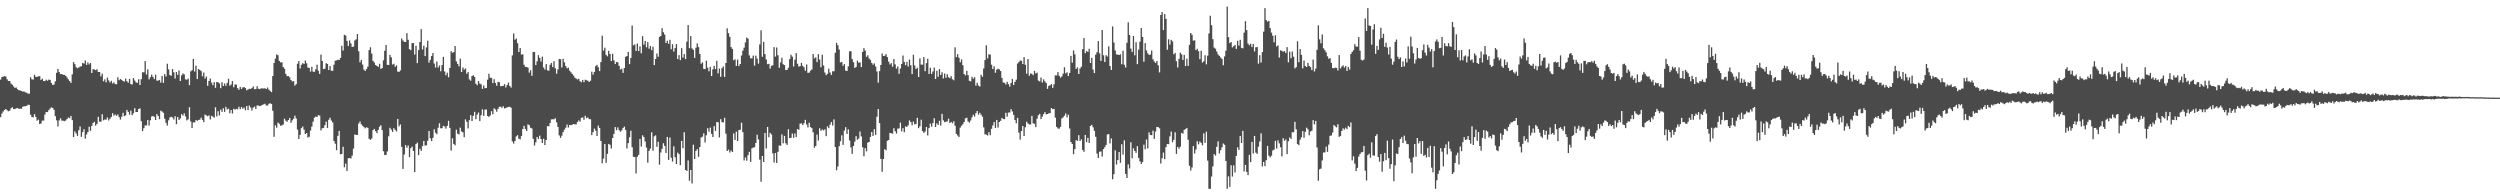 <?xml version="1.0" encoding="UTF-8"?>
<svg xmlns="http://www.w3.org/2000/svg" width="1920" height="150">
  <path d="M0 61.124h1v28.874H0zM1 59.204h1v28.003H1zM2 58.857h1v26.753H2zM3 58.482h1v25.922H3zM4 58.833h1v24.888H4zM5 60.945h1v23.813H5zM6 62.227h1v23.236H6zM7 62.227h1v22.747H7zM8 64.156h1v19.083H8zM9 65.149h1v17.241H9zM10 66.338h1v17.367H10zM11 67.457h1v16.351H11zM12 67.213h1v15.999H12zM13 68.490h1v14.474H13zM14 69.292h1v14.354H14zM15 69.481h1v13.932H15zM16 69.901h1v13.658H16zM17 70.361h1v11.679H17zM18 70.246h1v11.353H18zM19 70.895h1v10.721H19zM20 71.225h1v10.071H20zM21 71.846h1v8.589H21zM22 71.972h1v8.612H22zM23 59.343h1v28.733H23zM24 60.931h1v28.866H24zM25 61.147h1v29.014H25zM26 57.386h1v30.263H26zM27 58.950h1v30.821H27zM28 59.126h1v33.489H28zM29 58.577h1v33.326H29zM30 58.544h1v36.719H30zM31 61.383h1v33.444H31zM32 60.422h1v32.209H32zM33 62.177h1v30.453H33zM34 62.319h1v25.697H34zM35 61.203h1v24.775H35zM36 62.026h1v24.100H36zM37 61.142h1v23.429H37zM38 61.357h1v21.999H38zM39 63.753h1v18.733H39zM40 65.247h1v17.668H40zM41 64.926h1v19.395H41zM42 62.457h1v26.796H42zM43 55.916h1v36.502H43zM44 52.928h1v44.174H44zM45 55.406h1v37.057H45zM46 56.909h1v33.900H46zM47 56.818h1v35.823H47zM48 57.505h1v35.212H48zM49 57.516h1v35.627H49zM50 58.212h1v34.316H50zM51 59.483h1v31.914H51zM52 60.980h1v29.239H52zM53 62.248h1v28.542H53zM54 63.626h1v25.425H54zM55 57.086h1v35.137H55zM56 47.643h1v57.642H56zM57 49.272h1v51.569H57zM58 51.609h1v50.883H58zM59 52.413h1v51.936H59zM60 51.891h1v48.148H60zM61 51.099h1v46.019H61zM62 50.897h1v54.200H62zM63 48.314h1v53.223H63zM64 48.831h1v50.408H64zM65 46.429h1v60.012H65zM66 49.830h1v53.437H66zM67 47.905h1v53.519H67zM68 49.454h1v47.853H68zM69 48.352h1v52.105H69zM70 56.073h1v40.655H70zM71 53.111h1v41.349H71zM72 53.417h1v40.145H72zM73 53.893h1v42.605H73zM74 53.210h1v41.904H74zM75 55.230h1v34.448H75zM76 55.316h1v38.076H76zM77 58.675h1v34.882H77zM78 56.505h1v31.272H78zM79 62.446h1v29.977H79zM80 60.930h1v30.851H80zM81 63.206h1v28.641H81zM82 59.549h1v30.662H82zM83 61.770h1v30.752H83zM84 63.381h1v27.796H84zM85 62.052h1v27.736H85zM86 64.121h1v22.796H86zM87 63.232h1v25.541H87zM88 64.615h1v23.363H88zM89 64.667h1v24.240H89zM90 59.327h1v28.576H90zM91 61.601h1v28.336H91zM92 60.671h1v31.187H92zM93 61.369h1v28.308H93zM94 62.242h1v24.367H94zM95 62.650h1v26.591H95zM96 60.337h1v28.277H96zM97 62.419h1v21.962H97zM98 63.505h1v22.474H98zM99 60.588h1v27.476H99zM100 64.546h1v20.433H100zM101 64.911h1v23.565H101zM102 59.962h1v27.003H102zM103 61.876h1v21.197H103zM104 63.285h1v22.732H104zM105 63.619h1v22.418H105zM106 60.857h1v22.879H106zM107 65.276h1v17.938H107zM108 60.802h1v32.316H108zM109 55.498h1v45.192H109zM110 55.558h1v42.925H110zM111 46.944h1v49.361H111zM112 57.238h1v39.132H112zM113 53.261h1v38.938H113zM114 60.949h1v35.497H114zM115 59.296h1v33.116H115zM116 57.323h1v32.185H116zM117 59.014h1v30.006H117zM118 60.746h1v28.989H118zM119 57.327h1v34.831H119zM120 61.887h1v25.736H120zM121 61.938h1v27.146H121zM122 61.352h1v30.214H122zM123 63.439h1v21.575H123zM124 58.315h1v27.362H124zM125 63.636h1v22.992H125zM126 56.931h1v34.248H126zM127 58.779h1v35.520H127zM128 48.935h1v47.485H128zM129 53.256h1v39.160H129zM130 57.639h1v32.544H130zM131 58.149h1v31.570H131zM132 53.029h1v37.205H132zM133 55.476h1v36.281H133zM134 60.237h1v29.011H134zM135 55.283h1v40.117H135zM136 57.449h1v32.377H136zM137 54.071h1v38.039H137zM138 62.226h1v28.755H138zM139 57.869h1v29.824H139zM140 56.417h1v32.351H140zM141 57.158h1v29.869H141zM142 60.924h1v28.470H142zM143 61.213h1v31.268H143zM144 60.352h1v31.271H144zM145 65.382h1v17.019H145zM146 54.811h1v38.468H146zM147 53.926h1v44.363H147zM148 45.210h1v48.785H148zM149 54.947h1v39.084H149zM150 50.439h1v41.747H150zM151 60.742h1v32.077H151zM152 52.974h1v39.176H152zM153 53.703h1v38.140H153zM154 54.645h1v35.730H154zM155 58.571h1v33.526H155zM156 55.688h1v38.043H156zM157 60.346h1v27.654H157zM158 58.733h1v29.886H158zM159 65.907h1v23.397H159zM160 62.158h1v26.490H160zM161 60.251h1v31.483H161zM162 63.443h1v25.489H162zM163 65.410h1v24.192H163zM164 63.077h1v27.245H164zM165 67.416h1v15.022H165zM166 62.990h1v26.389H166zM167 63.238h1v22.143H167zM168 64.072h1v24.549H168zM169 67.719h1v16.439H169zM170 63.104h1v22.767H170zM171 65.975h1v17.154H171zM172 64.174h1v21.774H172zM173 65.878h1v16.163H173zM174 63.693h1v20.373H174zM175 60.447h1v23.034H175zM176 65.797h1v21.185H176zM177 64.902h1v19.573H177zM178 62.259h1v24.915H178zM179 67.034h1v16.520H179zM180 64.856h1v19.345H180zM181 64.993h1v18.595H181zM182 67.691h1v16.252H182zM183 68.988h1v12.968H183zM184 66.720h1v17.133H184zM185 68.260h1v14.039H185zM186 67.112h1v16.438H186zM187 66.855h1v15.767H187zM188 67.641h1v17.067H188zM189 69.333h1v12.067H189zM190 68.690h1v15.831H190zM191 68.154h1v12.939H191zM192 68.293h1v14.295H192zM193 67.696h1v17.175H193zM194 66.344h1v16.304H194zM195 68.514h1v13.372H195zM196 68.388h1v15.355H196zM197 66.231h1v14.690H197zM198 68.156h1v12.984H198zM199 68.429h1v13.034H199zM200 67.841h1v13.310H200zM201 67.894h1v12.626H201zM202 67.938h1v12.243H202zM203 67.804h1v11.853H203zM204 68.397h1v12.635H204zM205 67.212h1v13.854H205zM206 68.812h1v10.894H206zM207 69.738h1v9.591H207zM208 70.743h1v9.109H208zM209 58.401h1v26.679H209zM210 48.406h1v56.667H210zM211 45.006h1v51.231H211zM212 41.842h1v56.238H212zM213 42.464h1v51.697H213zM214 46.741h1v48.304H214zM215 47.904h1v48.684H215zM216 47.806h1v48.512H216zM217 51.420h1v44.272H217zM218 52.736h1v38.458H218zM219 56.714h1v35.969H219zM220 58.478h1v35.052H220zM221 58.398h1v33.758H221zM222 59.425h1v31.133H222zM223 61.442h1v32.869H223zM224 62.558h1v29.857H224zM225 62.243h1v28.934H225zM226 65.718h1v23.113H226zM227 64.594h1v26.442H227zM228 48.946h1v50.603H228zM229 46.919h1v59.821H229zM230 52.616h1v50.982H230zM231 49.757h1v48.658H231zM232 48.477h1v48.698H232zM233 49.146h1v50.373H233zM234 46.471h1v56.422H234zM235 48.564h1v53.585H235zM236 51.942h1v53.724H236zM237 52.140h1v52.848H237zM238 55.005h1v45.299H238zM239 51.289h1v45.933H239zM240 55.042h1v38.415H240zM241 55.161h1v35.194H241zM242 53.209h1v36.290H242zM243 49.682h1v40.148H243zM244 54.275h1v34.137H244zM245 56.750h1v32.028H245zM246 41.949h1v58.218H246zM247 46.775h1v51.729H247zM248 53.070h1v45.162H248zM249 52.713h1v43.394H249zM250 48.538h1v44.913H250zM251 49.089h1v49.169H251zM252 53.815h1v38.204H252zM253 50.762h1v39.661H253zM254 54.341h1v38.252H254zM255 54.389h1v39.626H255zM256 49.643h1v58.583H256zM257 46.576h1v63.811H257zM258 46.401h1v68.974H258zM259 45.880h1v58.457H259zM260 46.092h1v54.450H260zM261 44.510h1v73.998H261zM262 35.118h1v83.166H262zM263 38.828h1v73.889H263zM264 26.705h1v101.745H264zM265 27.288h1v98.370H265zM266 31.370h1v99.887H266zM267 35.359h1v86.195H267zM268 31.055h1v90.314H268zM269 33.321h1v88.438H269zM270 36.106h1v83.421H270zM271 35.719h1v78.408H271zM272 31.076h1v72.181H272zM273 30.216h1v73.402H273zM274 26.153h1v77.460H274zM275 39.421h1v55.447H275zM276 47.802h1v45.478H276zM277 45.991h1v49.520H277zM278 49.578h1v47.054H278zM279 53.432h1v44.224H279zM280 54.470h1v44.064H280zM281 53.049h1v44.703H281zM282 51.160h1v47.038H282zM283 38.479h1v68.106H283zM284 36.284h1v71.136H284zM285 41.117h1v65.249H285zM286 46.778h1v53.181H286zM287 48.006h1v50.972H287zM288 49.899h1v50.791H288zM289 50.575h1v51.680H289zM290 51.367h1v48.402H290zM291 48.994h1v48.343H291zM292 52.965h1v43.215H292zM293 52.256h1v47.626H293zM294 46.350h1v69.804H294zM295 39.029h1v80.060H295zM296 34.628h1v84.254H296zM297 49.761h1v66.496H297zM298 49.915h1v54.781H298zM299 42.074h1v56.079H299zM300 44.046h1v55.541H300zM301 49.580h1v51.743H301zM302 48.934h1v49.513H302zM303 51.243h1v48.499H303zM304 50.196h1v50.762H304zM305 54.966h1v36.392H305zM306 55.169h1v41.849H306zM307 54.049h1v41.551H307zM308 29.593h1v83.146H308zM309 31.068h1v98.605H309zM310 32.173h1v86.532H310zM311 32.239h1v79.190H311zM312 25.446h1v87.986H312zM313 30.573h1v81.156H313zM314 37.749h1v82.913H314zM315 38.535h1v75.272H315zM316 33.145h1v79.451H316zM317 33.060h1v82.918H317zM318 41.869h1v90.345H318zM319 35.145h1v75.489H319zM320 48.509h1v61.018H320zM321 38.514h1v80.608H321zM322 32.256h1v81.962H322zM323 22.398h1v93.475H323zM324 38.002h1v74.246H324zM325 35.072h1v73.148H325zM326 43.084h1v68.725H326zM327 36.379h1v75.246H327zM328 31.231h1v76.836H328zM329 48.149h1v52.463H329zM330 45.973h1v60.244H330zM331 43.034h1v65.309H331zM332 40.776h1v65.085H332zM333 48.807h1v50.472H333zM334 51.877h1v50.055H334zM335 47.239h1v55.828H335zM336 51.883h1v46.221H336zM337 50.316h1v44.334H337zM338 54.739h1v43.819H338zM339 49.974h1v48.489H339zM340 43.685h1v52.917H340zM341 54.903h1v42.212H341zM342 57.810h1v40.941H342zM343 55.818h1v40.846H343zM344 59.360h1v33.390H344zM345 52.160h1v46.112H345zM346 39.324h1v76.321H346zM347 40.494h1v65.721H347zM348 40.028h1v70.525H348zM349 35.330h1v76.284H349zM350 47.142h1v52.453H350zM351 49.080h1v53.650H351zM352 50.988h1v52.258H352zM353 45.021h1v53.026H353zM354 55.298h1v45.668H354zM355 51.870h1v49.753H355zM356 53.444h1v51.902H356zM357 52.523h1v39.163H357zM358 56.611h1v36.974H358zM359 55.232h1v43.358H359zM360 60.956h1v31.371H360zM361 61.946h1v26.480H361zM362 58.414h1v34.542H362zM363 57.740h1v31.265H363zM364 59.032h1v26.814H364zM365 64.234h1v27.324H365zM366 65.393h1v22.561H366zM367 62.264h1v24.145H367zM368 64.091h1v28.962H368zM369 64.823h1v23.628H369zM370 68.261h1v15.692H370zM371 65.699h1v23.273H371zM372 67.772h1v16.380H372zM373 67.521h1v16.609H373zM374 61.204h1v27.811H374zM375 56.608h1v33.214H375zM376 59.719h1v29.023H376zM377 59.820h1v25.577H377zM378 63.798h1v24.001H378zM379 60.804h1v22.383H379zM380 63.698h1v20.382H380zM381 65.868h1v19.931H381zM382 62.827h1v20.764H382zM383 63.204h1v18.815H383zM384 66.196h1v15.710H384zM385 66.138h1v16.639H385zM386 65.956h1v15.668H386zM387 64.636h1v18.682H387zM388 67.167h1v15.821H388zM389 65.222h1v17.198H389zM390 63.406h1v18.704H390zM391 65.991h1v16.034H391zM392 67.275h1v15.468H392zM393 42.524h1v66.052H393zM394 25.690h1v84.610H394zM395 30.453h1v77.850H395zM396 29.653h1v75.079H396zM397 33.160h1v70.684H397zM398 39.956h1v66.567H398zM399 36.861h1v70.195H399zM400 41.916h1v62.578H400zM401 41.674h1v57.431H401zM402 49.783h1v46.832H402zM403 51.402h1v47.659H403zM404 51.386h1v49.174H404zM405 51.960h1v43.547H405zM406 55.754h1v40.406H406zM407 53.975h1v44.177H407zM408 58.229h1v40.425H408zM409 39.810h1v66.771H409zM410 39.972h1v71.816H410zM411 49.964h1v59.329H411zM412 47.083h1v58.129H412zM413 42.330h1v64.372H413zM414 44.463h1v59.713H414zM415 47.225h1v59.520H415zM416 43.454h1v66.351H416zM417 51.798h1v54.765H417zM418 53.382h1v58.015H418zM419 49.209h1v58.316H419zM420 54.034h1v42.766H420zM421 54.274h1v42.729H421zM422 49.770h1v44.762H422zM423 48.351h1v43.371H423zM424 51.507h1v40.096H424zM425 47.008h1v44.577H425zM426 52.495h1v38.340H426zM427 56.631h1v37.333H427zM428 53.299h1v44.172H428zM429 45.265h1v58.718H429zM430 45.454h1v60.431H430zM431 51.832h1v52.354H431zM432 45.181h1v56.286H432zM433 47.852h1v51.720H433zM434 50.755h1v47.337H434zM435 52.473h1v43.142H435zM436 51.965h1v45.983H436zM437 54.248h1v41.687H437zM438 55.476h1v40.680H438zM439 56.735h1v39.083H439zM440 58.000h1v37.227H440zM441 59.635h1v35.854H441zM442 60.335h1v35.244H442zM443 61.052h1v32.670H443zM444 60.489h1v31.980H444zM445 62.421h1v31.025H445zM446 63.176h1v27.341H446zM447 61.403h1v28.772H447zM448 63.134h1v28.849H448zM449 61.172h1v27.757H449zM450 61.655h1v29.061H450zM451 62.005h1v28.192H451zM452 62.991h1v28.503H452zM453 61.938h1v29.670H453zM454 55.019h1v48.710H454zM455 57.302h1v44.171H455zM456 55.260h1v43.485H456zM457 50.780h1v49.551H457zM458 49.831h1v54.676H458zM459 51.715h1v44.755H459zM460 54.595h1v43.704H460zM461 47.657h1v60.644H461zM462 27.392h1v98.087H462zM463 38.906h1v82.918H463zM464 36.594h1v73.977H464zM465 42.118h1v82.947H465zM466 43.281h1v74.872H466zM467 39.036h1v71.509H467zM468 41.463h1v69.734H468zM469 46.892h1v67.201H469zM470 41.275h1v64.690H470zM471 46.346h1v56.477H471zM472 49.180h1v48.397H472zM473 47.586h1v52.402H473zM474 47.940h1v49.897H474zM475 50.582h1v49.420H475zM476 53.397h1v47.742H476zM477 52.713h1v47.439H477zM478 55.961h1v42.386H478zM479 52.267h1v44.976H479zM480 43.623h1v56.134H480zM481 43.034h1v70.971H481zM482 39.819h1v70.110H482zM483 49.256h1v56.182H483zM484 44.507h1v55.901H484zM485 19.627h1v93.457H485zM486 34.824h1v85.585H486zM487 34.152h1v86.452H487zM488 39.095h1v94.126H488zM489 33.456h1v86.934H489zM490 39.238h1v79.630H490zM491 35.625h1v71.074H491zM492 40.951h1v71.589H492zM493 27.735h1v76.211H493zM494 34.262h1v71.009H494zM495 31.436h1v77.252H495zM496 36.299h1v77.057H496zM497 32.321h1v92.589H497zM498 37.400h1v78.448H498zM499 35.372h1v78.750H499zM500 38.553h1v63.075H500zM501 35.862h1v79.861H501zM502 50.006h1v54.681H502zM503 45.305h1v58.651H503zM504 41.094h1v71.655H504zM505 43.597h1v65.327H505zM506 28.326h1v98.158H506zM507 27.585h1v89.559H507zM508 21.654h1v92.603H508zM509 24.755h1v85.255H509zM510 26.594h1v85.505H510zM511 33.048h1v84.459H511zM512 31.265h1v73.890H512zM513 33.622h1v89.216H513zM514 30.551h1v75.095H514zM515 37.773h1v83.380H515zM516 33.977h1v90.112H516zM517 39.619h1v72.764H517zM518 36.936h1v83.854H518zM519 33.865h1v92.096H519zM520 45.374h1v71.894H520zM521 42.340h1v76.048H521zM522 46.166h1v80.645H522zM523 36.955h1v71.289H523zM524 44.262h1v69.605H524zM525 41.565h1v60.032H525zM526 45.339h1v85.174H526zM527 31.996h1v99.262H527zM528 19.249h1v103.960H528zM529 37.033h1v101.795H529zM530 27.681h1v102.890H530zM531 37.156h1v103.754H531zM532 38.272h1v72.863H532zM533 44.477h1v77.624H533zM534 36.598h1v79.303H534zM535 33.309h1v81.243H535zM536 36.157h1v84.257H536zM537 41.488h1v71.461H537zM538 48.973h1v56.630H538zM539 47.856h1v57.125H539zM540 52.901h1v49.514H540zM541 53.110h1v56.328H541zM542 46.578h1v57.289H542zM543 51.989h1v46.456H543zM544 54.717h1v46.435H544zM545 51.355h1v46.643H545zM546 58.412h1v44.346H546zM547 53.260h1v51.937H547zM548 50.578h1v46.279H548zM549 53.037h1v47.476H549zM550 46.715h1v47.024H550zM551 56.394h1v37.507H551zM552 52.633h1v52.934H552zM553 58.970h1v32.567H553zM554 52.379h1v41.359H554zM555 51.041h1v43.061H555zM556 59.061h1v31.402H556zM557 48.385h1v54.261H557zM558 21.747h1v94.214H558zM559 25.446h1v89.426H559zM560 28.248h1v88.916H560zM561 36.199h1v79.406H561zM562 37.606h1v79.160H562zM563 46.293h1v56.214H563zM564 45.540h1v61.949H564zM565 50.604h1v50.538H565zM566 45.762h1v62.513H566zM567 50.744h1v49.133H567zM568 49.133h1v50.529H568zM569 42.664h1v51.590H569zM570 38.896h1v62.652H570zM571 36.608h1v86.605H571zM572 32.557h1v88.447H572zM573 28.803h1v94.662H573zM574 29.718h1v89.454H574zM575 42.557h1v74.095H575zM576 44.734h1v79.574H576zM577 44.865h1v69.046H577zM578 42.687h1v70.653H578zM579 50.438h1v62.603H579zM580 42.745h1v67.077H580zM581 45.048h1v58.437H581zM582 48.838h1v58.258H582zM583 34.128h1v88.466H583zM584 23.226h1v116.328H584zM585 43.568h1v76.240H585zM586 32.155h1v92.257H586zM587 41.581h1v60.522H587zM588 45.649h1v68.423H588zM589 49.288h1v48.177H589zM590 49.045h1v56.372H590zM591 52.670h1v49.384H591zM592 50.528h1v52.779H592zM593 50.178h1v67.643H593zM594 36.201h1v88.584H594zM595 43.474h1v74.027H595zM596 36.431h1v88.691H596zM597 42.464h1v74.159H597zM598 52.072h1v59.647H598zM599 47.990h1v63.965H599zM600 44.362h1v58.874H600zM601 49.332h1v60.729H601zM602 49.974h1v54.447H602zM603 53.735h1v56.310H603zM604 53.734h1v57.585H604zM605 52.035h1v47.249H605zM606 45.401h1v60.652H606zM607 42.076h1v63.811H607zM608 43.485h1v59.068H608zM609 51.043h1v54.778H609zM610 45.892h1v56.603H610zM611 40.807h1v64.453H611zM612 48.926h1v50.177H612zM613 51.104h1v48.575H613zM614 50.765h1v44.154H614zM615 48.280h1v46.504H615zM616 50.553h1v45.544H616zM617 51.676h1v43.017H617zM618 54.295h1v37.771H618zM619 49.484h1v46.138H619zM620 55.906h1v41.982H620zM621 55.824h1v38.421H621zM622 54.271h1v43.303H622zM623 53.338h1v45.059H623zM624 41.535h1v60.118H624zM625 44.842h1v68.559H625zM626 44.017h1v68.064H626zM627 47.701h1v55.644H627zM628 41.607h1v66.319H628zM629 45.732h1v52.796H629zM630 51.609h1v48.843H630zM631 41.989h1v57.376H631zM632 50.266h1v49.900H632zM633 55.703h1v43.619H633zM634 57.680h1v46.856H634zM635 56.681h1v40.372H635zM636 52.783h1v45.609H636zM637 55.712h1v40.056H637zM638 57.572h1v36.194H638zM639 54.734h1v41.652H639zM640 54.752h1v36.954H640zM641 40.556h1v72.366H641zM642 32.893h1v97.892H642zM643 34.763h1v93.060H643zM644 38.071h1v74.252H644zM645 47.976h1v60.450H645zM646 47.600h1v56.336H646zM647 50.541h1v60.733H647zM648 49.226h1v51.058H648zM649 54.173h1v43.506H649zM650 54.509h1v48.354H650zM651 50.872h1v48.465H651zM652 39.454h1v68.415H652zM653 39.262h1v73.926H653zM654 45.417h1v72.743H654zM655 47.750h1v64.329H655zM656 52.182h1v56.549H656zM657 51.365h1v53.251H657zM658 46.578h1v60.740H658zM659 48.152h1v58.226H659zM660 47.946h1v53.040H660zM661 51.563h1v53.220H661zM662 39.886h1v73.235H662zM663 36.971h1v83.052H663zM664 38.881h1v74.893H664zM665 43.625h1v72.673H665zM666 42.438h1v67.098H666zM667 44.892h1v64.171H667zM668 45.990h1v59.198H668zM669 48.267h1v53.167H669zM670 49.723h1v54.680H670zM671 48.710h1v50.535H671zM672 51.064h1v52.506H672zM673 54.880h1v34.762H673zM674 63.435h1v20.339H674zM675 54.633h1v39.896H675zM676 49.913h1v72.149H676zM677 41.042h1v90.910H677zM678 43.032h1v79.100H678zM679 42.795h1v71.773H679zM680 41.606h1v73.806H680zM681 43.896h1v64.191H681zM682 47.333h1v60.245H682zM683 49.488h1v52.591H683zM684 48.462h1v53.874H684zM685 51.273h1v51.365H685zM686 45.365h1v53.071H686zM687 49.397h1v51.405H687zM688 52.733h1v49.827H688zM689 51.084h1v47.737H689zM690 56.660h1v41.957H690zM691 52.651h1v41.518H691zM692 49.159h1v51.682H692zM693 42.657h1v55.775H693zM694 47.503h1v54.079H694zM695 50.070h1v47.000H695zM696 47.528h1v49.950H696zM697 51.096h1v45.105H697zM698 45.761h1v46.737H698zM699 50.086h1v43.703H699zM700 56.884h1v39.325H700zM701 41.965h1v51.420H701zM702 50.299h1v45.248H702zM703 53.004h1v42.153H703zM704 51.980h1v38.469H704zM705 59.112h1v39.327H705zM706 44.829h1v52.125H706zM707 49.628h1v42.326H707zM708 49.673h1v51.045H708zM709 43.885h1v58.132H709zM710 54.659h1v46.386H710zM711 48.491h1v49.033H711zM712 45.143h1v58.825H712zM713 56.842h1v41.533H713zM714 52.028h1v42.914H714zM715 56.751h1v40.515H715zM716 54.891h1v39.661H716zM717 51.929h1v38.896H717zM718 60.653h1v36.879H718zM719 54.304h1v40.458H719zM720 58.959h1v37.066H720zM721 53.037h1v39.694H721zM722 57.532h1v38.894H722zM723 55.498h1v31.949H723zM724 60.214h1v32.187H724zM725 56.454h1v37.391H725zM726 59.771h1v33.695H726zM727 57.059h1v36.161H727zM728 59.341h1v31.784H728zM729 59.989h1v34.501H729zM730 58.537h1v35.097H730zM731 60.886h1v33.853H731zM732 61.667h1v31.394H732zM733 36.360h1v60.217H733zM734 43.887h1v58.937H734zM735 41.633h1v62.447H735zM736 44.362h1v60.839H736zM737 47.795h1v50.178H737zM738 45.626h1v50.949H738zM739 50.107h1v45.265H739zM740 56.875h1v36.758H740zM741 57.886h1v32.996H741zM742 54.373h1v36.045H742zM743 57.695h1v35.581H743zM744 62.067h1v32.072H744zM745 62.479h1v30.031H745zM746 59.009h1v31.035H746zM747 60.465h1v27.719H747zM748 59.274h1v30.296H748zM749 65.739h1v21.162H749zM750 63.565h1v21.659H750zM751 65.696h1v22.389H751zM752 66.441h1v20.202H752zM753 57.411h1v30.689H753zM754 58.938h1v30.734H754zM755 52.561h1v45.222H755zM756 46.195h1v56.955H756zM757 34.785h1v68.576H757zM758 44.865h1v59.174H758zM759 41.673h1v59.815H759zM760 41.936h1v61.921H760zM761 49.660h1v49.283H761zM762 52.983h1v43.373H762zM763 50.937h1v42.821H763zM764 55.882h1v42.371H764zM765 53.465h1v38.654H765zM766 52.746h1v45.197H766zM767 53.284h1v40.426H767zM768 54.532h1v38.226H768zM769 59.849h1v30.727H769zM770 63.313h1v28.122H770zM771 63.580h1v27.985H771zM772 64.862h1v21.778H772zM773 62.811h1v26.795H773zM774 64.606h1v21.890H774zM775 66.518h1v19.831H775zM776 63.820h1v20.014H776zM777 60.600h1v24.990H777zM778 65.237h1v22.977H778zM779 62.888h1v29.315H779zM780 61.205h1v33.458H780zM781 48.813h1v41.719H781zM782 47.661h1v54.184H782zM783 46.515h1v60.702H783zM784 46.719h1v53.914H784zM785 49.197h1v47.566H785zM786 43.868h1v60.581H786zM787 49.769h1v47.996H787zM788 56.596h1v36.912H788zM789 45.370h1v49.508H789zM790 58.187h1v37.408H790zM791 56.426h1v39.092H791zM792 56.689h1v32.316H792zM793 57.735h1v37.041H793zM794 54.433h1v40.651H794zM795 56.426h1v41.190H795zM796 55.794h1v35.329H796zM797 61.915h1v26.632H797zM798 62.514h1v24.956H798zM799 59.571h1v31.847H799zM800 63.368h1v26.128H800zM801 60.940h1v26.696H801zM802 62.522h1v23.602H802zM803 63.811h1v24.044H803zM804 68.249h1v19.306H804zM805 65.925h1v21.139H805zM806 65.521h1v21.377H806zM807 64.545h1v18.467H807zM808 67.500h1v16.298H808zM809 64.827h1v18.838H809zM810 57.869h1v32.485H810zM811 57.916h1v39.505H811zM812 55.325h1v43.328H812zM813 58.149h1v40.674H813zM814 59.592h1v37.860H814zM815 58.728h1v32.259H815zM816 56.580h1v33.506H816zM817 51.678h1v37.202H817zM818 56.379h1v30.740H818zM819 55.543h1v34.624H819zM820 58.408h1v29.696H820zM821 56.012h1v42.633H821zM822 42.905h1v66.162H822zM823 48.144h1v62.462H823zM824 38.751h1v79.729H824zM825 41.743h1v72.731H825zM826 52.923h1v54.705H826zM827 51.692h1v56.563H827zM828 56.843h1v46.994H828zM829 52.561h1v55.749H829zM830 51.195h1v55.813H830zM831 37.768h1v77.382H831zM832 29.242h1v87.346H832zM833 40.867h1v62.772H833zM834 39.295h1v69.919H834zM835 39.833h1v66.013H835zM836 37.447h1v72.303H836zM837 48.360h1v48.334H837zM838 44.416h1v51.489H838zM839 53.418h1v44.353H839zM840 56.105h1v44.404H840zM841 41.967h1v63.071H841zM842 40.081h1v77.868H842zM843 31.597h1v89.772H843zM844 40.980h1v75.543H844zM845 46.796h1v69.542H845zM846 23.060h1v97.225H846zM847 42.428h1v72.075H847zM848 47.597h1v65.463H848zM849 42.391h1v68.915H849zM850 43.424h1v59.863H850zM851 35.560h1v67.428H851zM852 50.708h1v59.459H852zM853 53.723h1v52.600H853zM854 20.275h1v117.385H854zM855 32.599h1v101.161H855zM856 38.738h1v76.741H856zM857 41.792h1v84.591H857zM858 41.922h1v80.992H858zM859 42.232h1v74.555H859zM860 41.716h1v83.313H860zM861 49.323h1v61.474H861zM862 38.947h1v79.835H862zM863 49.747h1v58.019H863zM864 51.867h1v81.728H864zM865 32.803h1v103.924H865zM866 17.163h1v109.071H866zM867 26.837h1v102.537H867zM868 37.330h1v71.941H868zM869 39.895h1v81.624H869zM870 27.626h1v86.317H870zM871 42.464h1v73.474H871zM872 32.424h1v84.993H872zM873 49.245h1v62.962H873zM874 38.169h1v83.095H874zM875 31.927h1v92.004H875zM876 21.523h1v104.415H876zM877 28.388h1v96.016H877zM878 47.410h1v63.693H878zM879 33.141h1v81.540H879zM880 38.767h1v68.388H880zM881 40.959h1v73.087H881zM882 42.191h1v59.453H882zM883 41.876h1v61.785H883zM884 38.787h1v65.026H884zM885 45.502h1v54.828H885zM886 47.214h1v59.424H886zM887 48.370h1v52.662H887zM888 46.818h1v50.729H888zM889 50.163h1v47.420H889zM890 55.587h1v42.983H890zM891 11.445h1v114.152H891zM892 9.279h1v112.274H892zM893 23.084h1v94.071H893zM894 10.730h1v111.469H894zM895 14.488h1v98.498H895zM896 38.183h1v72.398H896zM897 30.157h1v80.586H897zM898 34.234h1v70.531H898zM899 30.633h1v70.378H899zM900 31.815h1v77.463H900zM901 41.721h1v65.693H901zM902 40.644h1v60.942H902zM903 46.990h1v71.160H903zM904 51.789h1v61.058H904zM905 45.235h1v68.943H905zM906 40.388h1v72.229H906zM907 41.712h1v60.396H907zM908 46.042h1v56.598H908zM909 42.166h1v57.525H909zM910 50.744h1v48.422H910zM911 45.036h1v53.202H911zM912 50.563h1v56.764H912zM913 34.436h1v92.849H913zM914 25.344h1v105.624H914zM915 26.752h1v101.833H915zM916 31.246h1v80.957H916zM917 30.999h1v86.908H917zM918 38.522h1v76.305H918zM919 37.439h1v71.066H919zM920 39.318h1v71.511H920zM921 45.408h1v63.343H921zM922 38.985h1v70.732H922zM923 48.042h1v63.598H923zM924 47.077h1v55.396H924zM925 42.429h1v67.228H925zM926 49.401h1v51.779H926zM927 42.733h1v80.626H927zM928 25.683h1v119.311H928zM929 12.098h1v132.896H929zM930 19.365h1v116.225H930zM931 30.087h1v97.709H931zM932 36.549h1v81.841H932zM933 37.448h1v82.056H933zM934 39.591h1v73.147H934zM935 41.840h1v66.727H935zM936 42.926h1v74.940H936zM937 44.152h1v71.250H937zM938 45.243h1v67.893H938zM939 50.130h1v60.119H939zM940 43.295h1v67.847H940zM941 38.857h1v84.764H941zM942 5.038h1v139.956H942zM943 28.523h1v106.892H943zM944 33.132h1v110.317H944zM945 32.247h1v94.678H945zM946 36.382h1v99.197H946zM947 35.482h1v91.548H947zM948 34.576h1v97.903H948zM949 37.507h1v82.192H949zM950 31.349h1v81.817H950zM951 35.040h1v80.130H951zM952 30.569h1v73.926H952zM953 36.749h1v73.058H953zM954 37.141h1v63.364H954zM955 25.055h1v106.643H955zM956 16.296h1v110.351H956zM957 23.086h1v108.893H957zM958 33.426h1v101.054H958zM959 34.773h1v84.148H959zM960 33.567h1v90.958H960zM961 36.152h1v72.831H961zM962 33.719h1v84.163H962zM963 39.482h1v64.909H963zM964 36.286h1v80.928H964zM965 36.166h1v81.995H965zM966 48.877h1v63.764H966zM967 42.384h1v66.247H967zM968 48.045h1v54.374H968zM969 40.003h1v87.853H969zM970 24.329h1v100.050H970zM971 6.235h1v121.385H971zM972 15.467h1v107.565H972zM973 16.599h1v95.491H973zM974 16.034h1v103.517H974zM975 21.581h1v99.311H975zM976 25.063h1v94.540H976zM977 27.469h1v88.071H977zM978 32.528h1v82.412H978zM979 27.086h1v81.118H979zM980 35.707h1v78.437H980zM981 34.863h1v72.905H981zM982 44.207h1v65.926H982zM983 38.639h1v74.454H983zM984 39.012h1v81.082H984zM985 39.731h1v66.392H985zM986 39.229h1v68.899H986zM987 40.761h1v66.297H987zM988 36.193h1v82.112H988zM989 47.891h1v60.599H989zM990 39.718h1v65.792H990zM991 44.705h1v61.941H991zM992 39.552h1v62.026H992zM993 43.531h1v58.025H993zM994 52.535h1v41.051H994zM995 51.600h1v47.723H995zM996 31.711h1v78.937H996zM997 47.746h1v63.772H997zM998 37.665h1v69.638H998zM999 42.068h1v63.370H999zM1000 52.463h1v48.253H1000zM1001 46.481h1v59.277H1001zM1002 50.745h1v50.485H1002zM1003 51.505h1v46.529H1003zM1004 48.327h1v50.934H1004zM1005 50.614h1v53.286H1005zM1006 51.548h1v49.457H1006zM1007 53.800h1v46.579H1007zM1008 45.789h1v46.487H1008zM1009 54.906h1v40.627H1009zM1010 52.668h1v40.208H1010zM1011 38.229h1v75.074H1011zM1012 19.434h1v119.352H1012zM1013 30.219h1v99.804H1013zM1014 33.249h1v96.238H1014zM1015 26.493h1v96.753H1015zM1016 37.077h1v80.093H1016zM1017 38.534h1v78.510H1017zM1018 40.189h1v72.469H1018zM1019 43.274h1v73.345H1019zM1020 45.132h1v65.939H1020zM1021 44.695h1v59.597H1021zM1022 48.262h1v55.790H1022zM1023 52.253h1v49.558H1023zM1024 52.436h1v43.637H1024zM1025 51.921h1v45.133H1025zM1026 52.143h1v45.694H1026zM1027 54.123h1v41.250H1027zM1028 42.295h1v62.817H1028zM1029 52.587h1v51.832H1029zM1030 51.141h1v49.470H1030zM1031 50.192h1v48.427H1031zM1032 51.911h1v47.603H1032zM1033 50.721h1v47.388H1033zM1034 54.458h1v44.781H1034zM1035 51.343h1v45.326H1035zM1036 53.445h1v44.200H1036zM1037 41.411h1v52.654H1037zM1038 39.843h1v83.324H1038zM1039 38.629h1v81.404H1039zM1040 33.917h1v91.737H1040zM1041 35.752h1v95.646H1041zM1042 35.830h1v93.100H1042zM1043 28.541h1v91.751H1043zM1044 38.898h1v79.402H1044zM1045 45.902h1v71.126H1045zM1046 46.514h1v70.250H1046zM1047 45.700h1v66.369H1047zM1048 14.183h1v116.923H1048zM1049 23.760h1v114.876H1049zM1050 6.250h1v112.933H1050zM1051 19.574h1v98.491H1051zM1052 19.986h1v101.100H1052zM1053 34.303h1v75.024H1053zM1054 22.654h1v96.644H1054zM1055 18.579h1v101.014H1055zM1056 41.343h1v63.135H1056zM1057 35.222h1v67.851H1057zM1058 38.300h1v82.282H1058zM1059 30.257h1v93.915H1059zM1060 21.295h1v97.010H1060zM1061 29.137h1v102.760H1061zM1062 25.932h1v97.933H1062zM1063 35.978h1v81.421H1063zM1064 32.761h1v90.278H1064zM1065 36.581h1v71.474H1065zM1066 41.811h1v79.640H1066zM1067 36.009h1v93.561H1067zM1068 45.003h1v81.071H1068zM1069 49.673h1v57.479H1069zM1070 47.306h1v91.868H1070zM1071 32.153h1v94.837H1071zM1072 30.371h1v87.483H1072zM1073 43.549h1v74.786H1073zM1074 45.363h1v67.687H1074zM1075 44.038h1v62.712H1075zM1076 51.479h1v53.832H1076zM1077 47.135h1v62.741H1077zM1078 51.045h1v53.133H1078zM1079 44.880h1v63.197H1079zM1080 47.986h1v62.575H1080zM1081 35.646h1v75.138H1081zM1082 45.135h1v76.547H1082zM1083 28.091h1v96.603H1083zM1084 35.672h1v97.376H1084zM1085 40.930h1v80.007H1085zM1086 48.797h1v61.817H1086zM1087 45.658h1v74.659H1087zM1088 36.820h1v69.166H1088zM1089 44.478h1v65.655H1089zM1090 45.101h1v63.319H1090zM1091 44.763h1v73.427H1091zM1092 38.533h1v69.764H1092zM1093 34.159h1v85.550H1093zM1094 40.454h1v78.395H1094zM1095 42.639h1v78.278H1095zM1096 34.432h1v79.112H1096zM1097 36.621h1v84.025H1097zM1098 39.556h1v72.364H1098zM1099 37.686h1v91.018H1099zM1100 51.726h1v80.618H1100zM1101 39.214h1v73.078H1101zM1102 31.814h1v113.180H1102zM1103 30.263h1v108.228H1103zM1104 32.102h1v101.429H1104zM1105 37.019h1v93.868H1105zM1106 36.750h1v77.008H1106zM1107 28.434h1v88.109H1107zM1108 42.611h1v85.159H1108zM1109 33.246h1v80.376H1109zM1110 35.387h1v75.515H1110zM1111 35.561h1v82.955H1111zM1112 33.112h1v75.600H1112zM1113 35.529h1v78.700H1113zM1114 35.947h1v80.348H1114zM1115 16.865h1v116.763H1115zM1116 20.861h1v111.470H1116zM1117 38.385h1v86.754H1117zM1118 26.349h1v92.876H1118zM1119 43.990h1v73.324H1119zM1120 38.634h1v87.741H1120zM1121 46.419h1v66.142H1121zM1122 38.424h1v77.712H1122zM1123 46.360h1v62.846H1123zM1124 43.320h1v62.006H1124zM1125 42.523h1v65.041H1125zM1126 47.904h1v59.098H1126zM1127 43.299h1v61.134H1127zM1128 37.851h1v69.730H1128zM1129 46.270h1v64.130H1129zM1130 45.583h1v51.370H1130zM1131 48.135h1v63.276H1131zM1132 41.002h1v64.281H1132zM1133 42.589h1v56.969H1133zM1134 48.368h1v59.751H1134zM1135 49.151h1v52.300H1135zM1136 44.596h1v67.540H1136zM1137 39.547h1v76.147H1137zM1138 47.966h1v57.905H1138zM1139 41.775h1v58.179H1139zM1140 35.383h1v71.225H1140zM1141 41.892h1v58.435H1141zM1142 45.987h1v55.154H1142zM1143 43.169h1v62.486H1143zM1144 49.829h1v54.682H1144zM1145 51.394h1v54.948H1145zM1146 50.629h1v52.650H1146zM1147 45.151h1v58.642H1147zM1148 36.906h1v74.991H1148zM1149 38.113h1v77.264H1149zM1150 44.086h1v72.057H1150zM1151 46.317h1v66.043H1151zM1152 44.957h1v57.479H1152zM1153 51.016h1v56.302H1153zM1154 52.130h1v51.430H1154zM1155 45.707h1v53.266H1155zM1156 49.931h1v49.426H1156zM1157 47.696h1v52.994H1157zM1158 52.128h1v45.409H1158zM1159 54.547h1v40.926H1159zM1160 53.883h1v40.156H1160zM1161 53.588h1v40.205H1161zM1162 55.516h1v37.442H1162zM1163 56.465h1v36.377H1163zM1164 54.916h1v35.706H1164zM1165 58.193h1v37.970H1165zM1166 49.514h1v59.518H1166zM1167 43.401h1v69.260H1167zM1168 45.007h1v72.104H1168zM1169 42.511h1v67.999H1169zM1170 29.488h1v75.137H1170zM1171 32.894h1v75.232H1171zM1172 46.367h1v60.346H1172zM1173 43.729h1v65.654H1173zM1174 49.103h1v47.305H1174zM1175 50.161h1v53.931H1175zM1176 50.585h1v51.349H1176zM1177 48.940h1v49.774H1177zM1178 52.828h1v49.200H1178zM1179 50.423h1v45.509H1179zM1180 53.989h1v43.145H1180zM1181 50.903h1v48.145H1181zM1182 41.491h1v60.390H1182zM1183 50.316h1v54.463H1183zM1184 46.629h1v59.190H1184zM1185 44.404h1v55.404H1185zM1186 44.191h1v59.350H1186zM1187 52.530h1v47.983H1187zM1188 51.651h1v55.493H1188zM1189 48.743h1v54.691H1189zM1190 54.827h1v43.094H1190zM1191 56.577h1v46.490H1191zM1192 57.014h1v45.081H1192zM1193 47.828h1v55.713H1193zM1194 47.336h1v47.943H1194zM1195 48.108h1v51.173H1195zM1196 47.642h1v60.738H1196zM1197 51.414h1v47.004H1197zM1198 42.559h1v55.155H1198zM1199 52.913h1v46.208H1199zM1200 53.608h1v46.916H1200zM1201 52.577h1v44.402H1201zM1202 48.421h1v54.707H1202zM1203 47.577h1v57.614H1203zM1204 44.269h1v73.299H1204zM1205 41.309h1v69.815H1205zM1206 40.733h1v72.596H1206zM1207 42.370h1v62.113H1207zM1208 45.847h1v57.737H1208zM1209 49.111h1v47.894H1209zM1210 45.922h1v56.293H1210zM1211 47.827h1v51.050H1211zM1212 48.943h1v47.617H1212zM1213 54.048h1v46.310H1213zM1214 48.623h1v49.197H1214zM1215 55.950h1v41.139H1215zM1216 46.759h1v50.971H1216zM1217 46.814h1v60.800H1217zM1218 49.405h1v55.533H1218zM1219 47.859h1v52.932H1219zM1220 47.657h1v51.340H1220zM1221 47.814h1v56.552H1221zM1222 46.926h1v58.299H1222zM1223 48.112h1v56.640H1223zM1224 46.660h1v59.923H1224zM1225 49.078h1v52.972H1225zM1226 50.930h1v49.177H1226zM1227 52.196h1v43.032H1227zM1228 58.361h1v40.457H1228zM1229 58.722h1v36.748H1229zM1230 61.168h1v35.644H1230zM1231 59.511h1v34.689H1231zM1232 54.594h1v37.938H1232zM1233 50.104h1v42.695H1233zM1234 49.301h1v44.475H1234zM1235 51.312h1v45.468H1235zM1236 53.358h1v42.070H1236zM1237 56.061h1v40.769H1237zM1238 56.559h1v39.440H1238zM1239 55.956h1v42.922H1239zM1240 62.210h1v30.367H1240zM1241 58.407h1v39.364H1241zM1242 56.904h1v37.404H1242zM1243 58.529h1v33.652H1243zM1244 61.013h1v32.911H1244zM1245 59.310h1v25.956H1245zM1246 49.344h1v46.301H1246zM1247 48.879h1v47.200H1247zM1248 50.218h1v48.213H1248zM1249 55.940h1v38.488H1249zM1250 53.379h1v39.732H1250zM1251 54.818h1v38.583H1251zM1252 59.504h1v31.931H1252zM1253 58.145h1v30.219H1253zM1254 61.218h1v30.334H1254zM1255 59.974h1v25.494H1255zM1256 63.708h1v23.416H1256zM1257 57.182h1v30.715H1257zM1258 62.913h1v25.499H1258zM1259 63.128h1v24.489H1259zM1260 61.844h1v22.552H1260zM1261 57.273h1v40.125H1261zM1262 55.229h1v42.618H1262zM1263 56.664h1v37.650H1263zM1264 58.197h1v35.297H1264zM1265 58.929h1v33.933H1265zM1266 58.672h1v33.411H1266zM1267 60.862h1v32.851H1267zM1268 62.719h1v27.509H1268zM1269 61.286h1v30.345H1269zM1270 65.518h1v23.542H1270zM1271 63.424h1v22.667H1271zM1272 64.039h1v19.569H1272zM1273 63.790h1v21.352H1273zM1274 66.302h1v20.626H1274zM1275 64.565h1v20.943H1275zM1276 67.373h1v18.266H1276zM1277 67.164h1v19.172H1277zM1278 52.860h1v50.915H1278zM1279 45.136h1v54.236H1279zM1280 49.180h1v58.862H1280zM1281 50.672h1v49.041H1281zM1282 55.385h1v46.005H1282zM1283 54.019h1v51.588H1283zM1284 51.214h1v48.592H1284zM1285 52.599h1v50.959H1285zM1286 51.561h1v49.772H1286zM1287 54.683h1v43.302H1287zM1288 56.449h1v39.131H1288zM1289 51.796h1v45.479H1289zM1290 60.007h1v35.335H1290zM1291 60.016h1v30.504H1291zM1292 54.358h1v39.468H1292zM1293 60.631h1v33.105H1293zM1294 53.698h1v41.153H1294zM1295 55.057h1v40.072H1295zM1296 56.268h1v37.230H1296zM1297 59.023h1v31.376H1297zM1298 62.464h1v29.639H1298zM1299 58.230h1v29.416H1299zM1300 60.770h1v31.179H1300zM1301 64.514h1v24.535H1301zM1302 59.253h1v27.995H1302zM1303 63.240h1v25.060H1303zM1304 63.871h1v22.282H1304zM1305 62.270h1v29.530H1305zM1306 62.438h1v24.986H1306zM1307 61.073h1v27.317H1307zM1308 62.860h1v22.908H1308zM1309 63.194h1v20.880H1309zM1310 60.144h1v27.121H1310zM1311 48.506h1v50.496H1311zM1312 34.401h1v68.311H1312zM1313 44.010h1v64.802H1313zM1314 36.365h1v61.715H1314zM1315 42.999h1v63.371H1315zM1316 45.973h1v52.592H1316zM1317 41.267h1v56.512H1317zM1318 48.412h1v49.745H1318zM1319 52.832h1v40.748H1319zM1320 54.370h1v34.874H1320zM1321 56.052h1v39.487H1321zM1322 60.924h1v31.184H1322zM1323 61.093h1v24.974H1323zM1324 59.277h1v33.239H1324zM1325 58.933h1v33.196H1325zM1326 61.923h1v30.267H1326zM1327 54.793h1v42.123H1327zM1328 51.807h1v46.499H1328zM1329 55.188h1v41.160H1329zM1330 56.548h1v33.903H1330zM1331 58.823h1v37.374H1331zM1332 61.701h1v35.488H1332zM1333 58.703h1v34.041H1333zM1334 60.361h1v29.676H1334zM1335 55.440h1v32.616H1335zM1336 63.424h1v28.429H1336zM1337 60.143h1v26.377H1337zM1338 63.617h1v27.719H1338zM1339 61.044h1v26.973H1339zM1340 62.803h1v24.655H1340zM1341 66.140h1v19.428H1341zM1342 63.073h1v23.359H1342zM1343 63.752h1v22.585H1343zM1344 62.472h1v21.585H1344zM1345 66.788h1v18.869H1345zM1346 68.532h1v14.370H1346zM1347 68.522h1v13.594H1347zM1348 54.583h1v37.837H1348zM1349 49.973h1v58.464H1349zM1350 52.015h1v49.871H1350zM1351 48.239h1v59.499H1351zM1352 51.884h1v41.397H1352zM1353 52.633h1v48.841H1353zM1354 53.212h1v41.616H1354zM1355 54.929h1v48.615H1355zM1356 51.446h1v41.783H1356zM1357 56.807h1v37.169H1357zM1358 57.328h1v41.255H1358zM1359 54.328h1v41.198H1359zM1360 57.751h1v34.474H1360zM1361 62.929h1v28.359H1361zM1362 60.001h1v30.855H1362zM1363 59.145h1v31.857H1363zM1364 62.024h1v28.371H1364zM1365 61.481h1v28.381H1365zM1366 61.654h1v27.937H1366zM1367 61.957h1v29.931H1367zM1368 53.686h1v44.905H1368zM1369 52.407h1v52.059H1369zM1370 50.380h1v52.633H1370zM1371 52.448h1v52.440H1371zM1372 50.855h1v48.823H1372zM1373 53.126h1v49.839H1373zM1374 55.355h1v41.874H1374zM1375 56.568h1v41.041H1375zM1376 54.725h1v39.427H1376zM1377 57.444h1v42.261H1377zM1378 55.843h1v38.945H1378zM1379 58.247h1v36.510H1379zM1380 60.310h1v36.459H1380zM1381 57.378h1v41.636H1381zM1382 61.446h1v33.660H1382zM1383 57.466h1v39.302H1383zM1384 59.306h1v32.951H1384zM1385 57.144h1v35.409H1385zM1386 60.237h1v30.076H1386zM1387 60.197h1v31.635H1387zM1388 60.803h1v28.638H1388zM1389 59.824h1v27.741H1389zM1390 57.404h1v40.024H1390zM1391 47.002h1v48.467H1391zM1392 42.232h1v59.962H1392zM1393 44.174h1v59.505H1393zM1394 51.272h1v48.642H1394zM1395 52.684h1v43.044H1395zM1396 52.416h1v47.349H1396zM1397 48.130h1v49.159H1397zM1398 55.500h1v38.606H1398zM1399 58.247h1v36.606H1399zM1400 56.956h1v37.997H1400zM1401 56.842h1v38.471H1401zM1402 57.990h1v36.808H1402zM1403 60.226h1v32.229H1403zM1404 58.226h1v28.334H1404zM1405 59.949h1v29.144H1405zM1406 62.532h1v30.106H1406zM1407 61.265h1v32.733H1407zM1408 57.342h1v29.987H1408zM1409 63.131h1v23.744H1409zM1410 64.044h1v25.327H1410zM1411 47.978h1v43.677H1411zM1412 58.317h1v37.256H1412zM1413 57.091h1v33.083H1413zM1414 57.579h1v36.367H1414zM1415 54.423h1v34.586H1415zM1416 58.307h1v42.015H1416zM1417 58.851h1v38.281H1417zM1418 58.017h1v36.879H1418zM1419 61.297h1v35.601H1419zM1420 54.916h1v44.076H1420zM1421 60.019h1v31.613H1421zM1422 62.570h1v29.954H1422zM1423 57.389h1v31.539H1423zM1424 61.339h1v24.735H1424zM1425 61.087h1v27.600H1425zM1426 62.209h1v26.944H1426zM1427 60.951h1v23.346H1427zM1428 64.324h1v19.229H1428zM1429 63.960h1v23.077H1429zM1430 65.072h1v21.868H1430zM1431 65.013h1v18.087H1431zM1432 62.682h1v21.814H1432zM1433 57.710h1v45.763H1433zM1434 54.922h1v50.108H1434zM1435 60.441h1v36.445H1435zM1436 60.504h1v37.450H1436zM1437 58.498h1v36.812H1437zM1438 61.168h1v33.232H1438zM1439 61.733h1v29.139H1439zM1440 62.911h1v26.851H1440zM1441 63.100h1v27.446H1441zM1442 65.059h1v24.047H1442zM1443 63.597h1v27.520H1443zM1444 63.553h1v27.901H1444zM1445 65.565h1v21.135H1445zM1446 64.867h1v23.135H1446zM1447 67.187h1v19.935H1447zM1448 65.275h1v19.696H1448zM1449 66.684h1v18.795H1449zM1450 67.590h1v18.173H1450zM1451 66.348h1v17.866H1451zM1452 66.781h1v16.745H1452zM1453 63.865h1v27.736H1453zM1454 54.855h1v48.300H1454zM1455 50.562h1v46.786H1455zM1456 54.224h1v46.440H1456zM1457 59.985h1v36.863H1457zM1458 54.674h1v43.497H1458zM1459 58.829h1v39.843H1459zM1460 60.775h1v36.982H1460zM1461 55.321h1v41.823H1461zM1462 61.935h1v29.877H1462zM1463 56.676h1v38.075H1463zM1464 59.356h1v29.800H1464zM1465 61.721h1v27.105H1465zM1466 59.420h1v31.944H1466zM1467 64.182h1v22.235H1467zM1468 58.054h1v32.949H1468zM1469 64.009h1v21.928H1469zM1470 64.538h1v25.402H1470zM1471 64.662h1v20.022H1471zM1472 67.798h1v17.168H1472zM1473 63.453h1v21.794H1473zM1474 64.260h1v18.409H1474zM1475 65.275h1v22.159H1475zM1476 63.685h1v19.149H1476zM1477 61.659h1v23.605H1477zM1478 57.662h1v42.596H1478zM1479 49.173h1v49.504H1479zM1480 52.250h1v46.120H1480zM1481 55.504h1v38.734H1481zM1482 58.128h1v40.182H1482zM1483 60.531h1v35.974H1483zM1484 58.266h1v34.256H1484zM1485 59.474h1v34.360H1485zM1486 59.176h1v35.487H1486zM1487 59.563h1v30.549H1487zM1488 60.598h1v27.902H1488zM1489 61.532h1v26.447H1489zM1490 63.163h1v26.049H1490zM1491 60.032h1v30.298H1491zM1492 63.083h1v22.223H1492zM1493 63.302h1v21.294H1493zM1494 66.467h1v20.973H1494zM1495 64.869h1v22.106H1495zM1496 65.657h1v17.851H1496zM1497 65.674h1v17.082H1497zM1498 64.840h1v19.100H1498zM1499 66.866h1v18.476H1499zM1500 66.626h1v15.557H1500zM1501 66.109h1v15.741H1501zM1502 67.440h1v13.069H1502zM1503 70.036h1v13.215H1503zM1504 68.847h1v11.048H1504zM1505 69.072h1v11.802H1505zM1506 68.022h1v12.007H1506zM1507 68.001h1v15.281H1507zM1508 59.939h1v32.375H1508zM1509 62.520h1v25.083H1509zM1510 59.589h1v32.362H1510zM1511 62.526h1v29.824H1511zM1512 62.476h1v26.520H1512zM1513 63.295h1v26.677H1513zM1514 61.848h1v27.926H1514zM1515 63.564h1v21.899H1515zM1516 66.073h1v21.110H1516zM1517 67.251h1v19.307H1517zM1518 66.980h1v19.802H1518zM1519 67.688h1v16.612H1519zM1520 69.719h1v14.843H1520zM1521 68.722h1v14.601H1521zM1522 68.789h1v15.222H1522zM1523 68.353h1v13.760H1523zM1524 69.651h1v11.077H1524zM1525 68.932h1v14.655H1525zM1526 68.201h1v12.364H1526zM1527 68.957h1v13.315H1527zM1528 68.792h1v13.938H1528zM1529 68.952h1v11.411H1529zM1530 69.090h1v11.991H1530zM1531 70.017h1v10.182H1531zM1532 69.852h1v10.266H1532zM1533 69.950h1v9.908H1533zM1534 70.615h1v8.597H1534zM1535 70.552h1v9.300H1535zM1536 69.693h1v8.833H1536zM1537 70.863h1v7.969H1537zM1538 70.739h1v8.782H1538zM1539 70.922h1v9.084H1539zM1540 71.632h1v7.536H1540zM1541 71.114h1v7.445H1541zM1542 71.770h1v7.166H1542zM1543 72.116h1v6.046H1543zM1544 71.920h1v7.142H1544zM1545 71.641h1v5.651H1545zM1546 71.601h1v6.248H1546zM1547 71.598h1v6.976H1547zM1548 71.779h1v6.716H1548zM1549 70.571h1v7.696H1549zM1550 70.213h1v7.698H1550zM1551 71.742h1v7.036H1551zM1552 70.909h1v8.498H1552zM1553 70.188h1v8.004H1553zM1554 70.726h1v7.227H1554zM1555 70.687h1v7.787H1555zM1556 71.441h1v7.852H1556zM1557 72.081h1v7.127H1557zM1558 71.278h1v6.670H1558zM1559 71.842h1v5.866H1559zM1560 72.060h1v6.976H1560zM1561 71.442h1v8.068H1561zM1562 72.254h1v6.440H1562zM1563 71.688h1v6.838H1563zM1564 72.549h1v5.504H1564zM1565 72.604h1v5.872H1565zM1566 70.793h1v7.167H1566zM1567 72.382h1v5.358H1567zM1568 70.913h1v8.193H1568zM1569 71.997h1v6.025H1569zM1570 71.876h1v6.554H1570zM1571 71.280h1v6.611H1571zM1572 72.306h1v5.885H1572zM1573 72.256h1v6.306H1573zM1574 71.870h1v7.413H1574zM1575 71.469h1v6.687H1575zM1576 72.330h1v5.059H1576zM1577 61.807h1v27.901H1577zM1578 62.887h1v23.508H1578zM1579 63.992h1v24.008H1579zM1580 61.969h1v25.553H1580zM1581 59.962h1v29.464H1581zM1582 61.425h1v26.252H1582zM1583 61.620h1v24.464H1583zM1584 60.679h1v27.720H1584zM1585 59.808h1v28.808H1585zM1586 53.162h1v48.754H1586zM1587 51.667h1v46.469H1587zM1588 54.472h1v46.029H1588zM1589 54.101h1v43.134H1589zM1590 57.035h1v43.311H1590zM1591 54.254h1v44.191H1591zM1592 57.990h1v37.226H1592zM1593 58.591h1v34.569H1593zM1594 57.227h1v38.523H1594zM1595 60.691h1v32.675H1595zM1596 61.272h1v25.844H1596zM1597 58.708h1v34.482H1597zM1598 60.161h1v37.016H1598zM1599 60.315h1v31.365H1599zM1600 61.557h1v35.058H1600zM1601 60.899h1v38.464H1601zM1602 60.972h1v34.936H1602zM1603 58.730h1v34.882H1603zM1604 59.929h1v31.980H1604zM1605 57.108h1v35.180H1605zM1606 60.518h1v36.576H1606zM1607 51.140h1v55.779H1607zM1608 47.038h1v51.251H1608zM1609 51.142h1v47.041H1609zM1610 52.856h1v46.754H1610zM1611 54.187h1v48.824H1611zM1612 56.635h1v41.026H1612zM1613 56.968h1v39.715H1613zM1614 51.651h1v41.464H1614zM1615 57.268h1v40.161H1615zM1616 56.687h1v42.316H1616zM1617 58.061h1v33.881H1617zM1618 60.858h1v30.219H1618zM1619 54.881h1v38.234H1619zM1620 57.090h1v33.500H1620zM1621 59.169h1v32.044H1621zM1622 58.786h1v29.107H1622zM1623 55.134h1v34.984H1623zM1624 54.564h1v36.344H1624zM1625 62.296h1v25.750H1625zM1626 56.102h1v31.425H1626zM1627 55.353h1v47.107H1627zM1628 59.384h1v37.130H1628zM1629 48.716h1v47.778H1629zM1630 54.200h1v39.599H1630zM1631 54.939h1v37.659H1631zM1632 59.174h1v35.817H1632zM1633 51.360h1v40.220H1633zM1634 60.319h1v28.326H1634zM1635 59.256h1v28.049H1635zM1636 61.062h1v30.292H1636zM1637 61.521h1v30.038H1637zM1638 63.291h1v27.142H1638zM1639 61.462h1v29.456H1639zM1640 63.301h1v26.460H1640zM1641 60.350h1v30.747H1641zM1642 59.325h1v34.315H1642zM1643 64.900h1v26.949H1643zM1644 61.003h1v27.936H1644zM1645 60.185h1v31.105H1645zM1646 60.809h1v28.928H1646zM1647 51.661h1v47.200H1647zM1648 57.218h1v49.140H1648zM1649 57.421h1v41.630H1649zM1650 58.077h1v38.927H1650zM1651 55.972h1v39.291H1651zM1652 60.397h1v36.874H1652zM1653 59.351h1v34.684H1653zM1654 61.310h1v34.108H1654zM1655 60.027h1v32.395H1655zM1656 61.558h1v24.998H1656zM1657 61.039h1v29.309H1657zM1658 62.961h1v28.330H1658zM1659 60.936h1v33.301H1659zM1660 60.163h1v28.922H1660zM1661 57.973h1v32.146H1661zM1662 64.041h1v26.935H1662zM1663 65.751h1v20.118H1663zM1664 63.535h1v28.859H1664zM1665 60.617h1v28.593H1665zM1666 56.195h1v29.882H1666zM1667 60.937h1v34.660H1667zM1668 61.389h1v30.586H1668zM1669 57.981h1v34.232H1669zM1670 59.669h1v29.797H1670zM1671 59.369h1v32.892H1671zM1672 57.875h1v31.649H1672zM1673 63.292h1v26.553H1673zM1674 61.645h1v24.785H1674zM1675 58.829h1v26.928H1675zM1676 63.436h1v20.801H1676zM1677 56.709h1v29.081H1677zM1678 59.788h1v29.614H1678zM1679 62.815h1v23.861H1679zM1680 61.909h1v22.138H1680zM1681 64.744h1v22.498H1681zM1682 62.718h1v23.270H1682zM1683 61.934h1v23.233H1683zM1684 61.238h1v22.731H1684zM1685 64.570h1v22.147H1685zM1686 64.974h1v18.420H1686zM1687 63.192h1v22.747H1687zM1688 63.102h1v22.143H1688zM1689 66.822h1v16.907H1689zM1690 64.480h1v19.769H1690zM1691 65.592h1v20.584H1691zM1692 66.557h1v17.387H1692zM1693 61.950h1v24.247H1693zM1694 65.536h1v18.438H1694zM1695 67.935h1v15.964H1695zM1696 61.931h1v20.893H1696zM1697 65.074h1v16.750H1697zM1698 66.060h1v17.902H1698zM1699 66.048h1v14.695H1699zM1700 66.317h1v17.065H1700zM1701 66.779h1v15.680H1701zM1702 69.330h1v12.333H1702zM1703 65.330h1v17.893H1703zM1704 65.512h1v16.881H1704zM1705 68.423h1v12.695H1705zM1706 66.289h1v16.357H1706zM1707 66.027h1v18.418H1707zM1708 64.107h1v22.053H1708zM1709 62.027h1v22.377H1709zM1710 60.107h1v28.501H1710zM1711 63.992h1v22.442H1711zM1712 64.553h1v18.492H1712zM1713 63.664h1v23.088H1713zM1714 65.040h1v20.004H1714zM1715 65.134h1v18.713H1715zM1716 65.982h1v20.564H1716zM1717 67.207h1v16.464H1717zM1718 67.662h1v13.905H1718zM1719 67.453h1v15.465H1719zM1720 67.731h1v15.651H1720zM1721 66.624h1v14.427H1721zM1722 68.712h1v12.931H1722zM1723 67.883h1v15.374H1723zM1724 68.688h1v13.015H1724zM1725 70.072h1v11.030H1725zM1726 68.481h1v11.512H1726zM1727 69.969h1v11.328H1727zM1728 68.431h1v13.946H1728zM1729 66.951h1v13.123H1729zM1730 70.060h1v10.476H1730zM1731 69.979h1v10.873H1731zM1732 69.043h1v12.645H1732zM1733 69.680h1v11.821H1733zM1734 69.593h1v11.320H1734zM1735 70.439h1v9.874H1735zM1736 69.467h1v10.703H1736zM1737 69.609h1v10.819H1737zM1738 70.625h1v9.683H1738zM1739 70.449h1v11.333H1739zM1740 68.210h1v13.222H1740zM1741 70.224h1v9.445H1741zM1742 70.910h1v9.531H1742zM1743 70.639h1v8.708H1743zM1744 70.946h1v8.958H1744zM1745 71.146h1v7.822H1745zM1746 68.546h1v14.402H1746zM1747 66.445h1v16.305H1747zM1748 68.647h1v13.509H1748zM1749 69.853h1v11.585H1749zM1750 69.988h1v9.666H1750zM1751 69.548h1v11.363H1751zM1752 68.449h1v14.956H1752zM1753 67.530h1v14.712H1753zM1754 69.363h1v13.402H1754zM1755 69.903h1v11.522H1755zM1756 69.600h1v10.966H1756zM1757 68.752h1v12.024H1757zM1758 67.616h1v13.165H1758zM1759 68.307h1v11.638H1759zM1760 69.288h1v11.919H1760zM1761 69.545h1v10.309H1761zM1762 69.265h1v11.662H1762zM1763 68.451h1v10.633H1763zM1764 69.306h1v10.623H1764zM1765 70.008h1v9.977H1765zM1766 71.278h1v9.085H1766zM1767 69.954h1v9.455H1767zM1768 70.127h1v9.168H1768zM1769 70.240h1v8.935H1769zM1770 71.088h1v9.025H1770zM1771 71.507h1v7.770H1771zM1772 70.704h1v8.081H1772zM1773 71.656h1v7.876H1773zM1774 70.782h1v8.262H1774zM1775 71.670h1v6.169H1775zM1776 72.023h1v7.554H1776zM1777 68.897h1v13.987H1777zM1778 70.348h1v9.304H1778zM1779 70.010h1v10.928H1779zM1780 71.282h1v9.390H1780zM1781 71.400h1v6.908H1781zM1782 71.200h1v8.569H1782zM1783 70.202h1v9.125H1783zM1784 72.149h1v7.664H1784zM1785 71.369h1v7.040H1785zM1786 72.072h1v6.870H1786zM1787 71.878h1v7.425H1787zM1788 70.626h1v7.494H1788zM1789 71.884h1v6.780H1789zM1790 71.701h1v7.373H1790zM1791 71.231h1v6.539H1791zM1792 71.559h1v7.933H1792zM1793 71.744h1v6.600H1793zM1794 72.520h1v5.068H1794zM1795 71.980h1v6.221H1795zM1796 72.113h1v6.414H1796zM1797 72.369h1v5.394H1797zM1798 71.828h1v6.350H1798zM1799 71.913h1v6.167H1799zM1800 71.659h1v6.545H1800zM1801 71.144h1v6.194H1801zM1802 72.387h1v5.249H1802zM1803 72.465h1v5.269H1803zM1804 72.162h1v5.065H1804zM1805 71.195h1v6.454H1805zM1806 71.579h1v6.947H1806zM1807 71.024h1v7.353H1807zM1808 70.890h1v8.027H1808zM1809 71.465h1v7.471H1809zM1810 71.699h1v5.861H1810zM1811 72.143h1v6.495H1811zM1812 71.708h1v6.343H1812zM1813 71.790h1v5.297H1813zM1814 72.220h1v5.947H1814zM1815 72.043h1v5.835H1815zM1816 71.336h1v6.242H1816zM1817 72.795h1v5.086H1817zM1818 71.860h1v6.435H1818zM1819 72.118h1v6.165H1819zM1820 73.107h1v4.761H1820zM1821 72.449h1v5.907H1821zM1822 71.771h1v6.324H1822zM1823 72.974h1v3.830H1823zM1824 71.499h1v6.528H1824zM1825 72.097h1v5.546H1825zM1826 72.369h1v4.206H1826zM1827 73.326h1v4.148H1827zM1828 72.654h1v4.726H1828zM1829 72.667h1v4.274H1829zM1830 73.310h1v4.371H1830zM1831 72.003h1v5.289H1831zM1832 72.641h1v4.207H1832zM1833 73.422h1v3.697H1833zM1834 72.685h1v4.123H1834zM1835 72.910h1v4.421H1835zM1836 73.135h1v3.936H1836zM1837 72.964h1v3.999H1837zM1838 73.181h1v3.570H1838zM1839 73.334h1v3.278H1839zM1840 72.770h1v4.151H1840zM1841 72.717h1v4.303H1841zM1842 73.700h1v2.615H1842zM1843 72.947h1v3.943H1843zM1844 73.136h1v3.765H1844zM1845 72.851h1v3.904H1845zM1846 73.881h1v2.784H1846zM1847 73.342h1v3.228H1847zM1848 72.892h1v3.618H1848zM1849 73.884h1v2.921H1849zM1850 73.039h1v3.642H1850zM1851 73.221h1v3.193H1851zM1852 73.950h1v2.653H1852zM1853 73.281h1v3.030H1853zM1854 73.425h1v2.999H1854zM1855 74.183h1v2.083H1855zM1856 73.478h1v2.941H1856zM1857 73.499h1v2.910H1857zM1858 73.795h1v2.916H1858zM1859 73.622h1v2.610H1859zM1860 73.516h1v3.103H1860zM1861 73.666h1v2.666H1861zM1862 73.948h1v2.130H1862zM1863 73.842h1v2.237H1863zM1864 74.029h1v2.105H1864zM1865 74.174h1v1.876H1865zM1866 73.924h1v2.258H1866zM1867 73.941h1v2.448H1867zM1868 74.033h1v2.001H1868zM1869 73.678h1v2.822H1869zM1870 73.652h1v2.369H1870zM1871 74.257h1v1.656H1871zM1872 73.943h1v1.823H1872zM1873 74.237h1v1.565H1873zM1874 74.420h1v1.446H1874zM1875 74.035h1v1.859H1875zM1876 73.832h1v1.907H1876zM1877 74.088h1v1.958H1877zM1878 74.047h1v1.935H1878zM1879 74.230h1v1.659H1879zM1880 74.221h1v1.436H1880zM1881 74.367h1v1.197H1881zM1882 74.338h1v1.336H1882zM1883 74.228h1v1.465H1883zM1884 74.408h1v1.288H1884zM1885 74.317h1v1.285H1885zM1886 74.268h1v1.374H1886zM1887 74.498h1v1.218H1887zM1888 74.163h1v1.321H1888zM1889 74.298h1v1.344H1889zM1890 74.506h1v1.091H1890zM1891 74.469h1v1.000H1891zM1892 74.555h1v1.000H1892zM1893 74.454h1v1.000H1893zM1894 74.537h1v1.000H1894zM1895 74.395h1v1.069H1895zM1896 74.487h1v1.121H1896zM1897 74.689h1v1.000H1897zM1898 74.556h1v1.000H1898zM1899 74.642h1v1.000H1899zM1900 74.692h1v1.000H1900zM1901 74.762h1v1.000H1901zM1902 74.673h1v1.000H1902zM1903 74.749h1v1.000H1903zM1904 74.722h1v1.000H1904zM1905 74.673h1v1.000H1905zM1906 74.799h1v1.000H1906zM1907 74.824h1v1.000H1907zM1908 74.825h1v1.000H1908zM1909 74.890h1v1.000H1909zM1910 74.897h1v1.000H1910zM1911 74.925h1v1.000H1911zM1912 74.951h1v1.000H1912zM1913 74.936h1v1.000H1913zM1914 74.958h1v1.000H1914zM1915 74.977h1v1.000H1915zM1916 74.989h1v1.000H1916zM1917 75.000h1v1.000H1917zM1918 75.000h1v1.000H1918zM1919 75.000h1v1.000H1919z" fill="#4a4a4a"></path>
</svg>
